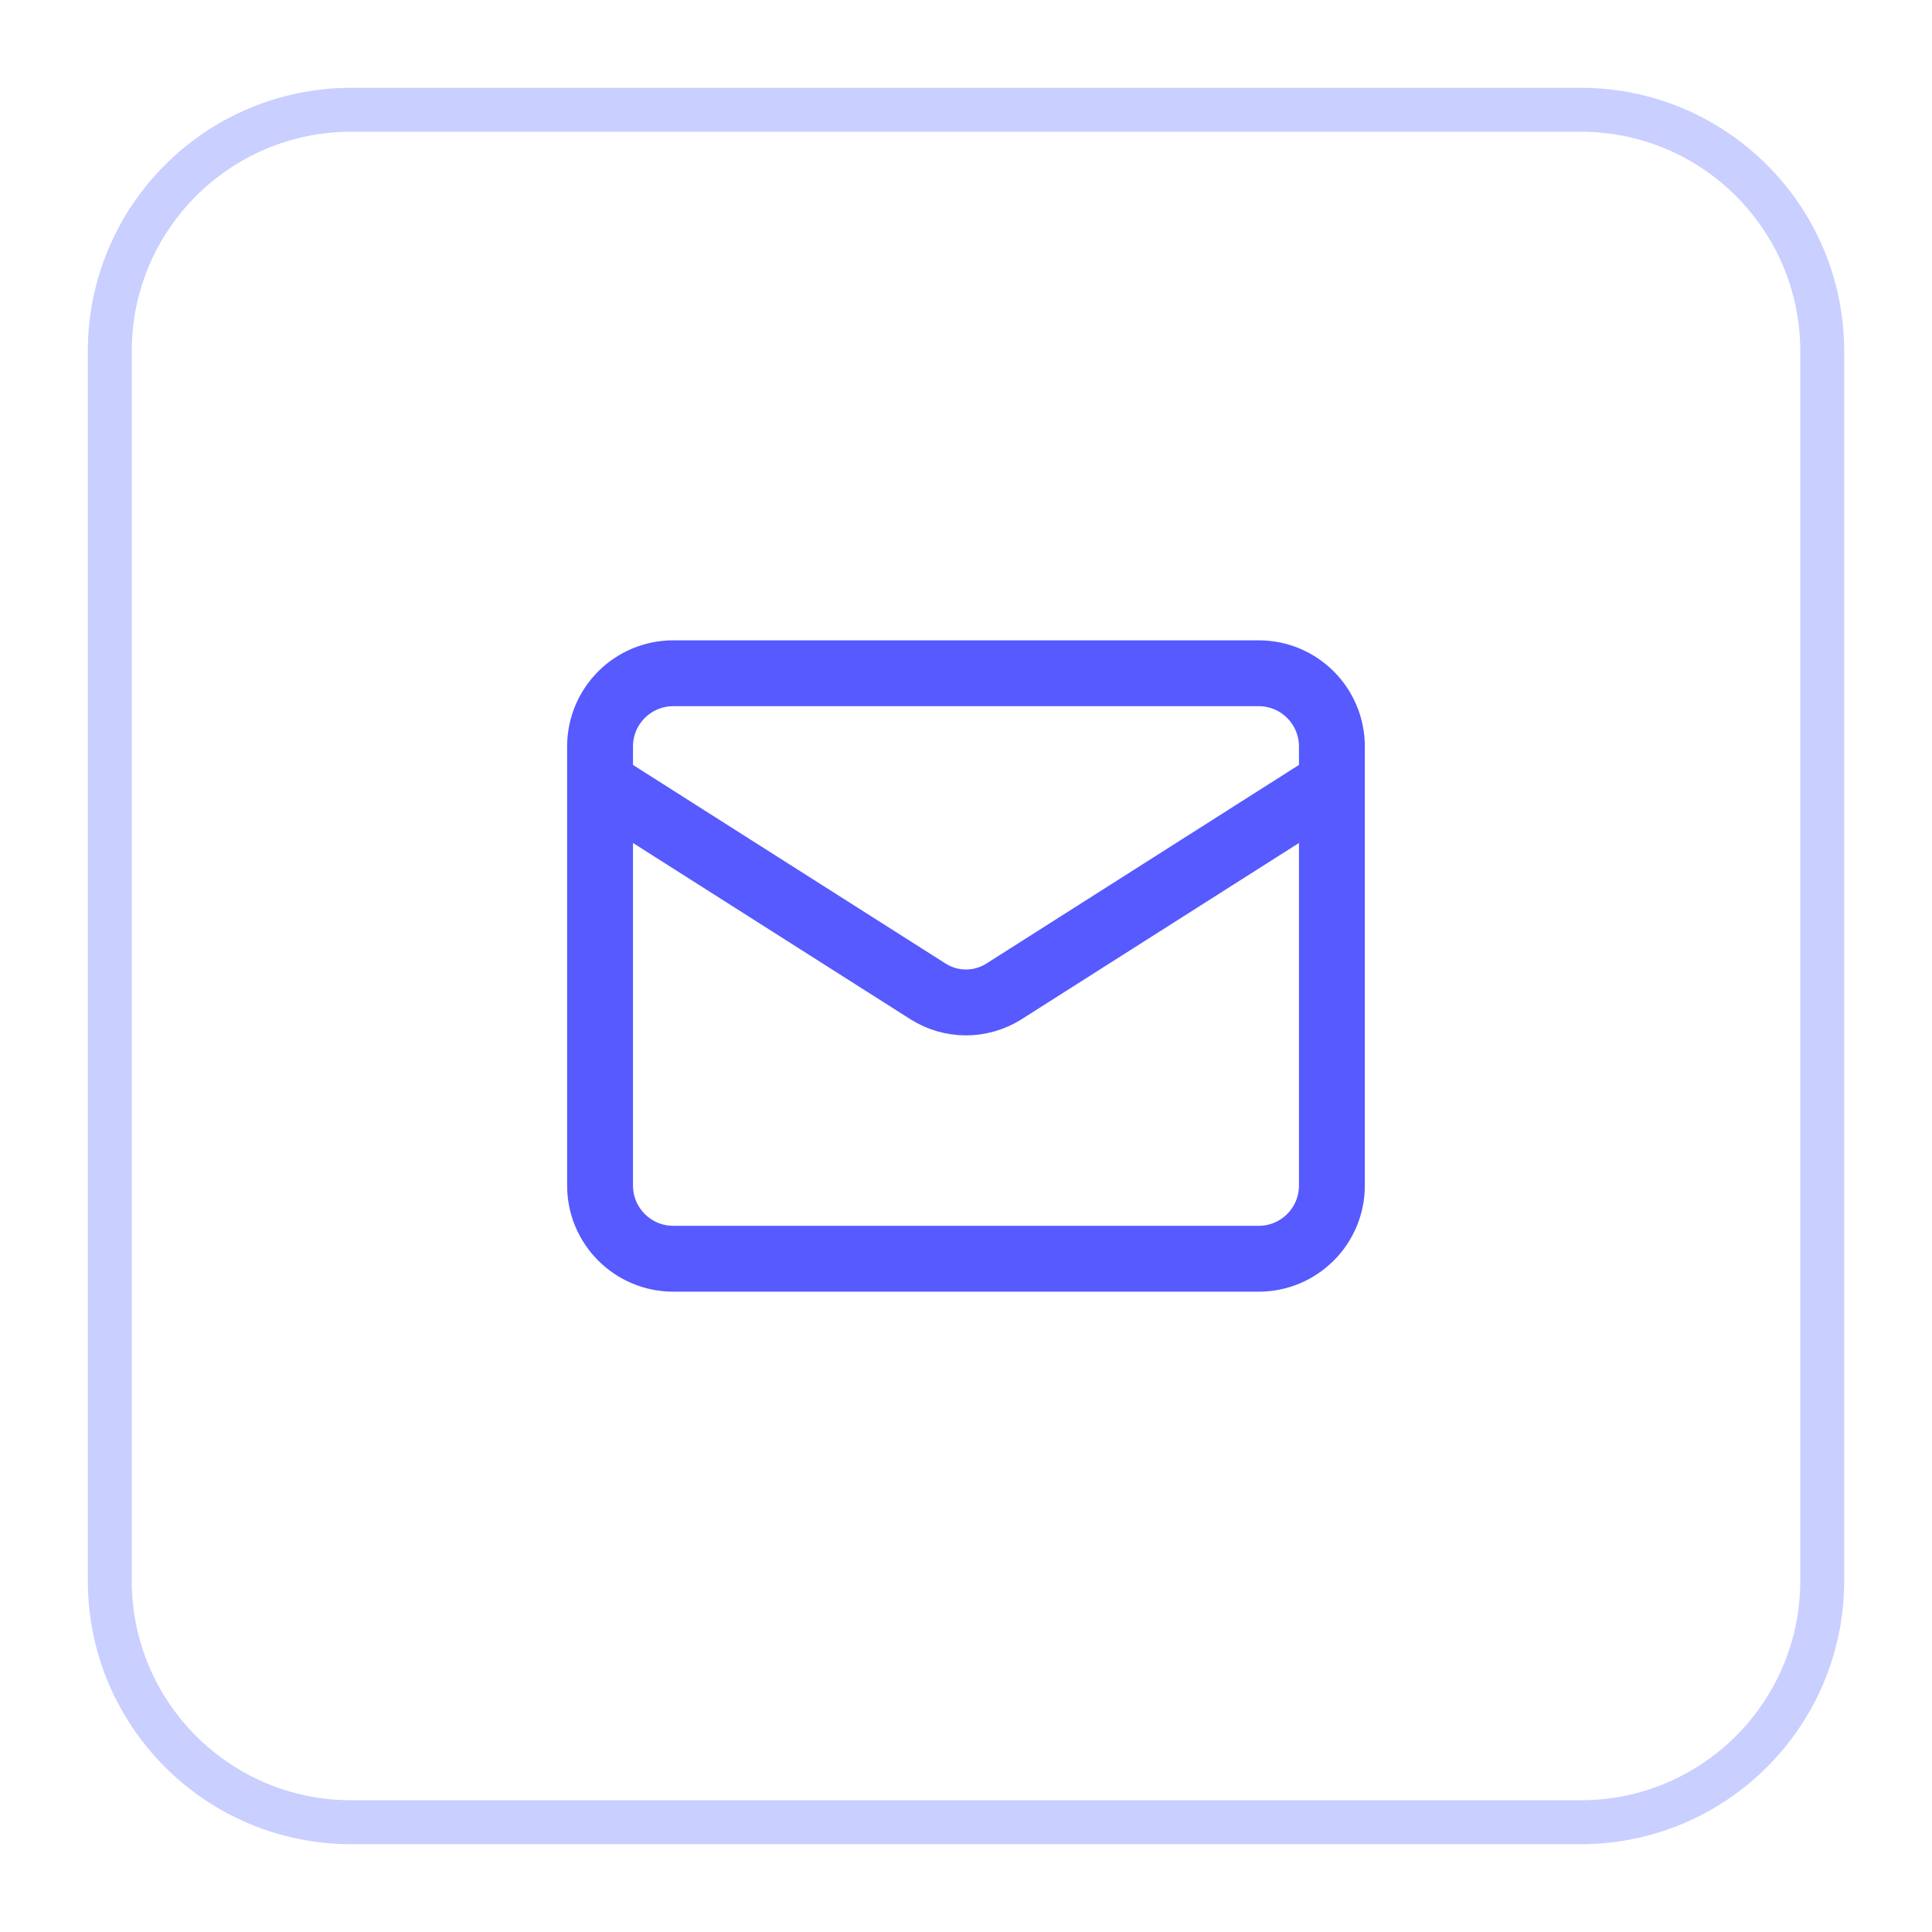 <svg width="44" height="44" viewBox="0 0 44 44" fill="none" xmlns="http://www.w3.org/2000/svg">
<g filter="url(#filter0_d_438_974)">
<path d="M2 7C2 3.686 4.686 1 8 1H36C39.314 1 42 3.686 42 7V35C42 38.314 39.314 41 36 41H8C4.686 41 2 38.314 2 35V7Z" fill="white"/>
<path d="M8 1.5H36C39.038 1.5 41.5 3.962 41.5 7V35C41.5 38.038 39.038 40.5 36 40.5H8C4.962 40.5 2.5 38.038 2.5 35V7C2.5 3.962 4.962 1.5 8 1.5Z" stroke="#C9CFFF"/>
<path d="M30.333 16.833L22.858 21.583C22.601 21.744 22.303 21.83 22 21.83C21.696 21.83 21.399 21.744 21.142 21.583L13.666 16.833M15.333 14.333H28.666C29.587 14.333 30.333 15.079 30.333 16V26C30.333 26.92 29.587 27.667 28.666 27.667H15.333C14.413 27.667 13.666 26.92 13.666 26V16C13.666 15.079 14.413 14.333 15.333 14.333Z" stroke="#565AFF" stroke-width="1.5" stroke-linecap="round" stroke-linejoin="round"/>
</g>
<defs>
<filter id="filter0_d_438_974" x="0" y="0" width="44" height="44" filterUnits="userSpaceOnUse" color-interpolation-filters="sRGB">
<feFlood flood-opacity="0" result="BackgroundImageFix"/>
<feColorMatrix in="SourceAlpha" type="matrix" values="0 0 0 0 0 0 0 0 0 0 0 0 0 0 0 0 0 0 127 0" result="hardAlpha"/>
<feOffset dy="1"/>
<feGaussianBlur stdDeviation="1"/>
<feColorMatrix type="matrix" values="0 0 0 0 0 0 0 0 0 0 0 0 0 0 0 0 0 0 0.05 0"/>
<feBlend mode="normal" in2="BackgroundImageFix" result="effect1_dropShadow_438_974"/>
<feBlend mode="normal" in="SourceGraphic" in2="effect1_dropShadow_438_974" result="shape"/>
</filter>
</defs>
</svg>
